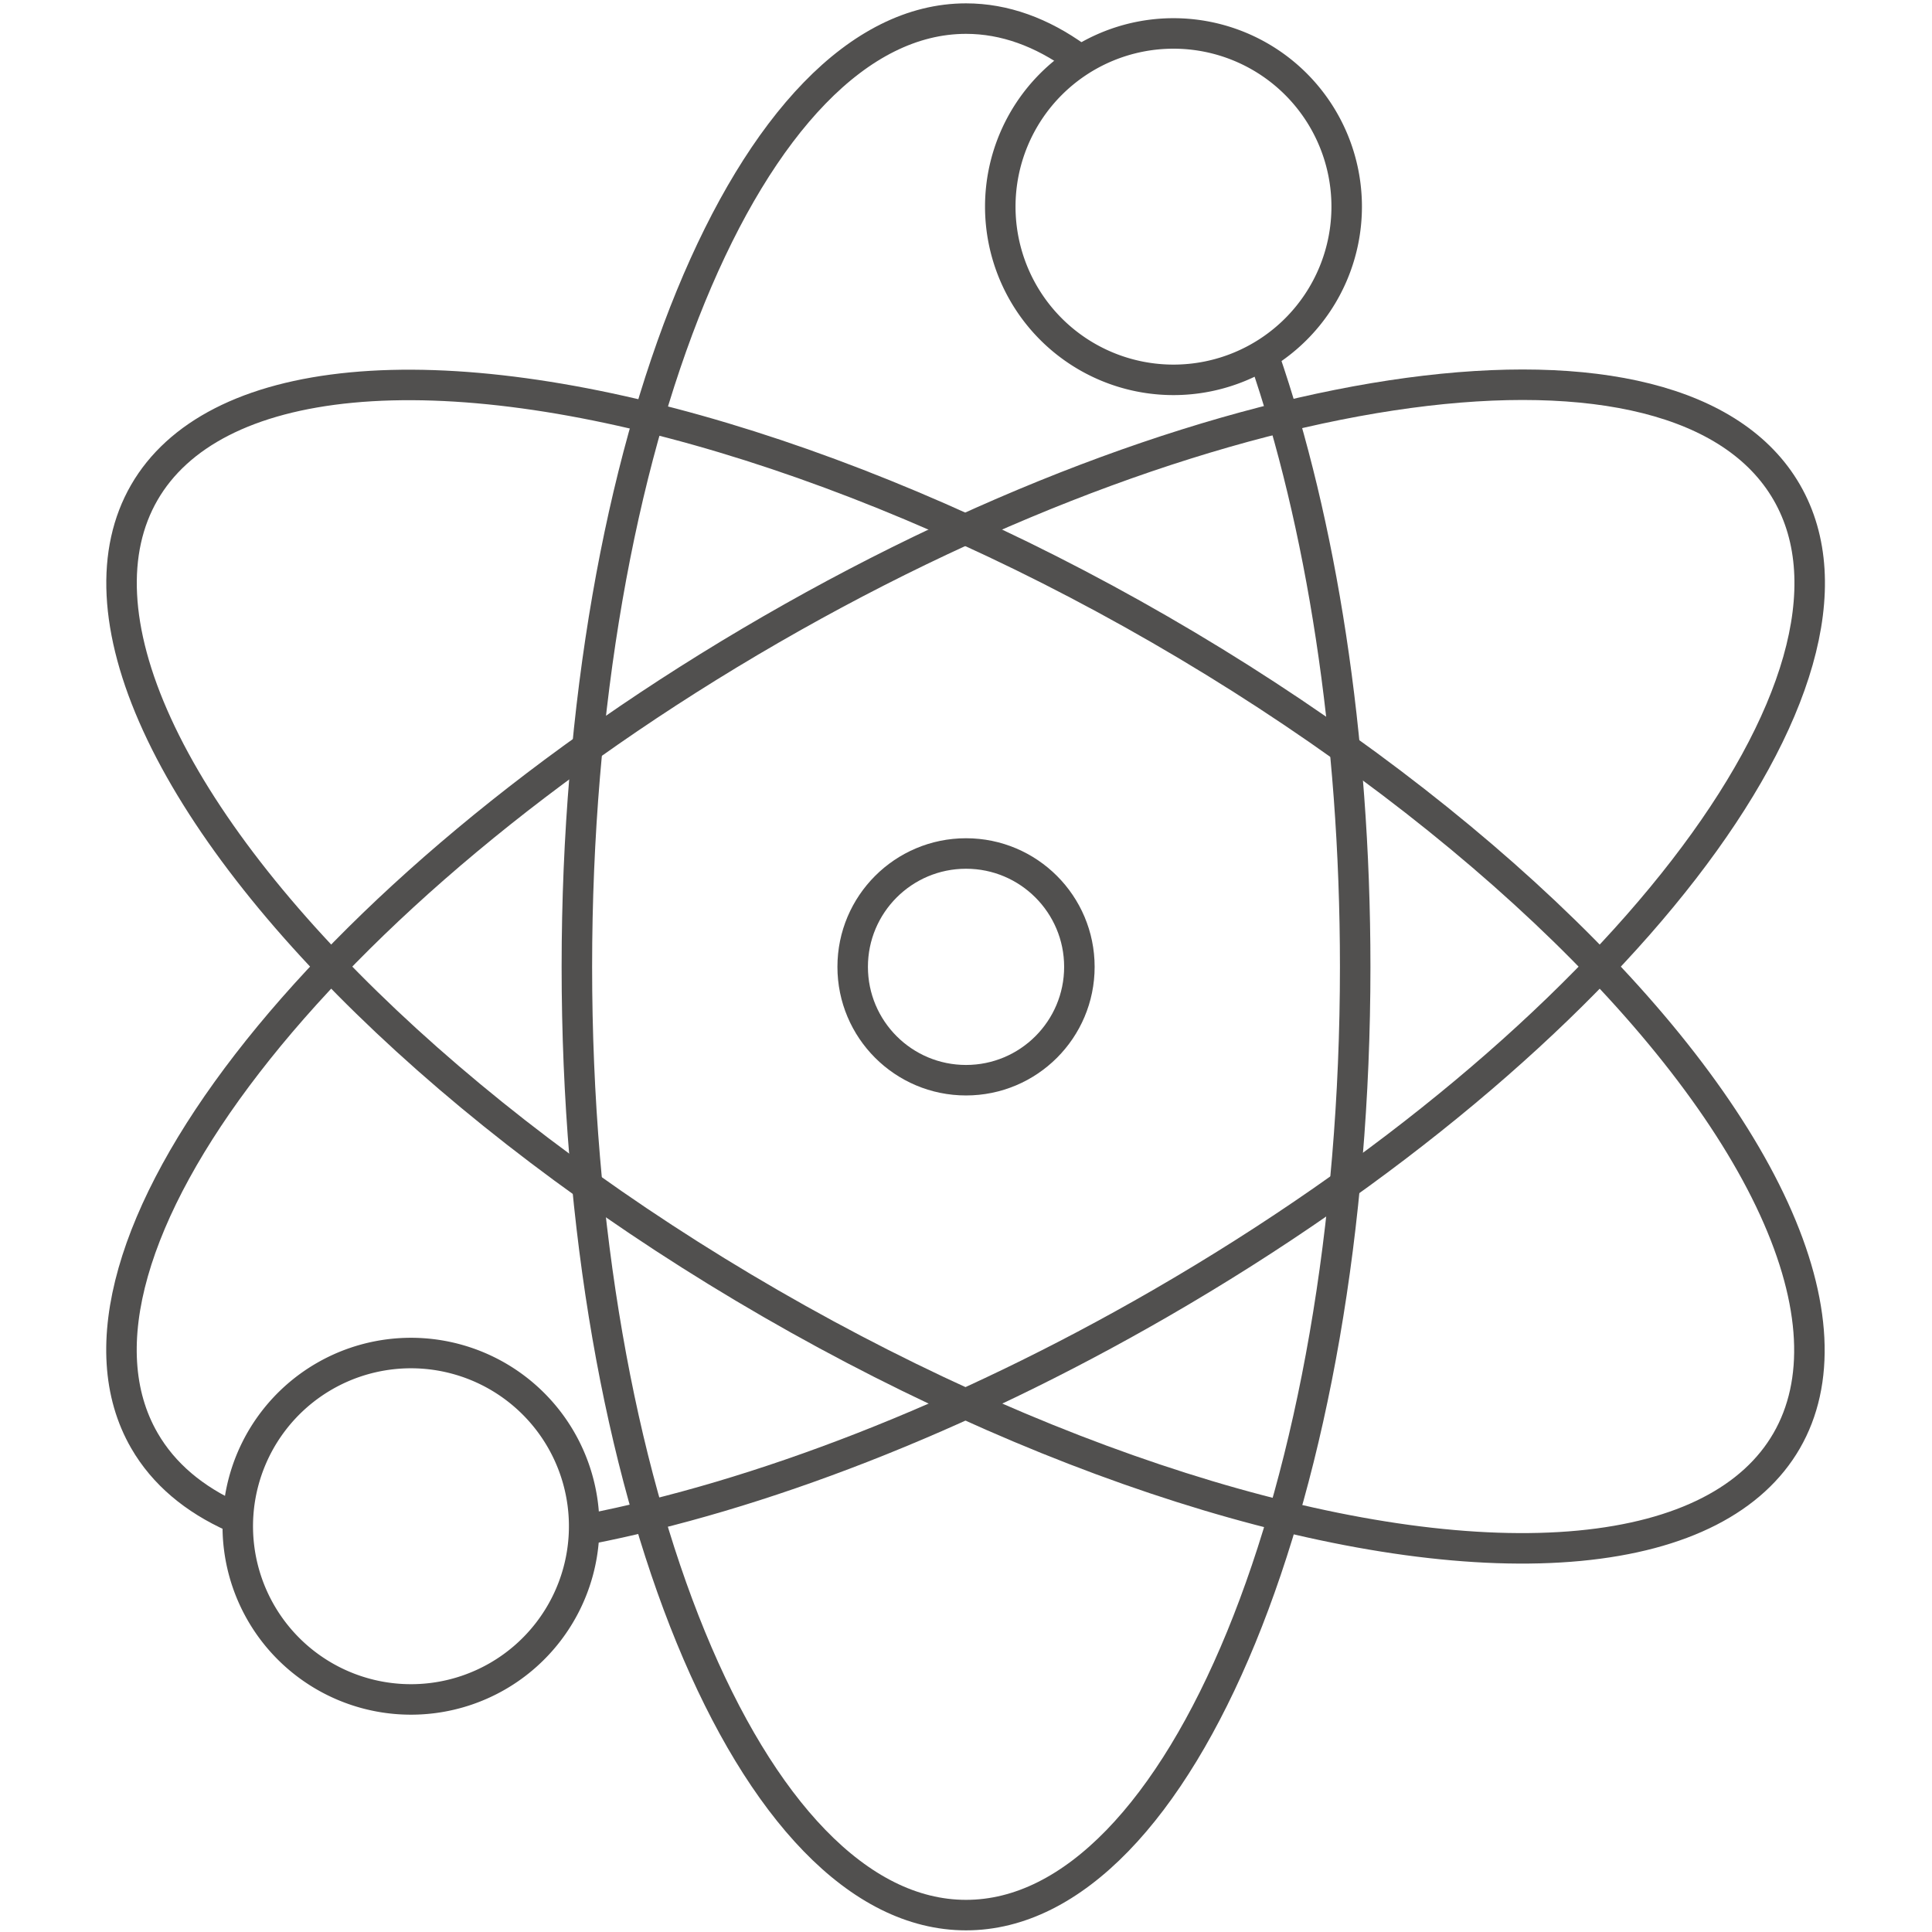 <?xml version="1.0" encoding="UTF-8" standalone="no"?>
<!-- Created with Inkscape (http://www.inkscape.org/) -->

<svg
   xmlns:dc="http://purl.org/dc/elements/1.1/"
   xmlns:cc="http://creativecommons.org/ns#"
   xmlns:rdf="http://www.w3.org/1999/02/22-rdf-syntax-ns#"
   xmlns:svg="http://www.w3.org/2000/svg"
   xmlns="http://www.w3.org/2000/svg"
   xmlns:sodipodi="http://sodipodi.sourceforge.net/DTD/sodipodi-0.dtd"
   xmlns:inkscape="http://www.inkscape.org/namespaces/inkscape"
   width="95"
   height="95"
   viewBox="0 0 95 95"
   id="svg2"
   version="1.1"
   inkscape:version="0.91 r13725"
   sodipodi:docname="instrukcja.svg"
   inkscape:export-filename="C:\Users\satysfakcja\Desktop\layer1-4.png"
   inkscape:export-xdpi="90"
   inkscape:export-ydpi="90">
  <defs
     id="defs4" />
  <sodipodi:namedview
     id="base"
     pagecolor="#ffffff"
     bordercolor="#666666"
     borderopacity="1.0"
     inkscape:pageopacity="0.0"
     inkscape:pageshadow="2"
     inkscape:zoom="4"
     inkscape:cx="29.098537"
     inkscape:cy="30.432569"
     inkscape:document-units="px"
     inkscape:current-layer="layer1"
     showgrid="false"
     units="px"
     fit-margin-top="0"
     fit-margin-left="0"
     fit-margin-right="0"
     fit-margin-bottom="0"
     inkscape:window-width="1920"
     inkscape:window-height="1017"
     inkscape:window-x="1912"
     inkscape:window-y="-8"
     inkscape:window-maximized="1"
     showguides="true"
     inkscape:guide-bbox="true">
    <sodipodi:guide
       position="139.75,126.5"
       orientation="1,0"
       id="guide4235" />
    <sodipodi:guide
       position="39.421,58.248"
       orientation="1,0"
       id="guide4760" />
  </sodipodi:namedview>
  <g
     inkscape:label="Layer 1"
     inkscape:groupmode="layer"
     id="layer1"
     transform="translate(-669.643,-776.291)">
    <g
       id="g4464"
       transform="matrix(1.239,0,0,1.242,1904.456,322.836)" />
    <g
       id="g4464-7"
       transform="matrix(1.239,0,0,1.242,1770.885,387.836)" />
    <g
       id="g4318"
       transform="translate(-0.491,0)" />
    <g
       id="g4671"
       transform="matrix(-1,0,0,1,1104.88,0)" />
    <g
       id="g4753"
       style="stroke:#51504f;stroke-width:0.976;stroke-opacity:1"
       transform="matrix(1.025,0,0,1.025,-17.927,-20.553)">
      <circle
         r="5.438"
         cy="823.791"
         cx="717.143"
         id="path4721"
         style="opacity:1;fill:none;fill-opacity:1;fill-rule:evenodd;stroke:#51504f;stroke-width:1.463;stroke-linecap:round;stroke-linejoin:round;stroke-miterlimit:4;stroke-dasharray:none;stroke-opacity:1" />
      <g
         id="g4733"
         style="stroke:#51504f;stroke-width:0.976;stroke-opacity:1">
        <path
           style="opacity:1;fill:none;fill-opacity:1;fill-rule:evenodd;stroke:#51504f;stroke-width:1.463;stroke-linecap:round;stroke-linejoin:round;stroke-miterlimit:4;stroke-dasharray:none;stroke-opacity:1"
           d="m 731.444,794.548 c 2.726,7.907 4.368,18.108 4.368,29.243 0,25.123 -8.359,45.49 -18.669,45.49 -10.311,0 -18.669,-20.367 -18.669,-45.49 0,-25.123 8.359,-45.49 18.669,-45.49 1.848,0 3.634,0.655 5.32,1.874"
           id="path4723"
           inkscape:connector-curvature="0"
           sodipodi:nodetypes="cssssc" />
        <path
           style="opacity:1;fill:none;fill-opacity:1;fill-rule:evenodd;stroke:#51504f;stroke-width:1.463;stroke-linecap:round;stroke-linejoin:round;stroke-miterlimit:4;stroke-dasharray:none;stroke-opacity:1"
           d="m 735.404,787.322 a 8.309,8.309 0 0 1 -8.309,8.309 8.309,8.309 0 0 1 -8.309,-8.309 8.309,8.309 0 0 1 8.309,-8.309 8.309,8.309 0 0 1 8.309,8.309 z"
           id="path4727"
           inkscape:connector-curvature="0" />
      </g>
      <ellipse
         transform="matrix(-0.5,0.866,-0.866,-0.5,0,0)"
         style="opacity:1;fill:none;fill-opacity:1;fill-rule:evenodd;stroke:#51504f;stroke-width:1.463;stroke-linecap:round;stroke-linejoin:round;stroke-miterlimit:4;stroke-dasharray:none;stroke-opacity:1"
         id="ellipse4729"
         cx="354.852"
         cy="-1032.959"
         rx="18.669"
         ry="45.49" />
      <g
         transform="matrix(0.5,0.866,0.866,-0.5,-354.853,614.623)"
         id="g4737"
         style="stroke:#51504f;stroke-width:0.976;stroke-opacity:1">
        <path
           sodipodi:nodetypes="cssssc"
           inkscape:connector-curvature="0"
           id="path4739"
           d="m 731.444,794.548 c 2.726,7.907 4.368,18.108 4.368,29.243 0,25.123 -8.359,45.49 -18.669,45.49 -10.311,0 -18.669,-20.367 -18.669,-45.49 0,-25.123 8.359,-45.49 18.669,-45.49 1.848,0 3.634,0.655 5.32,1.874"
           style="opacity:1;fill:none;fill-opacity:1;fill-rule:evenodd;stroke:#51504f;stroke-width:1.463;stroke-linecap:round;stroke-linejoin:round;stroke-miterlimit:4;stroke-dasharray:none;stroke-opacity:1" />
        <path
           inkscape:connector-curvature="0"
           id="path4741"
           d="m 735.404,787.322 a 8.309,8.309 0 0 1 -8.309,8.309 8.309,8.309 0 0 1 -8.309,-8.309 8.309,8.309 0 0 1 8.309,-8.309 8.309,8.309 0 0 1 8.309,8.309 z"
           style="opacity:1;fill:none;fill-opacity:1;fill-rule:evenodd;stroke:#51504f;stroke-width:1.463;stroke-linecap:round;stroke-linejoin:round;stroke-miterlimit:4;stroke-dasharray:none;stroke-opacity:1" />
      </g>
    </g>
  </g>
</svg>
